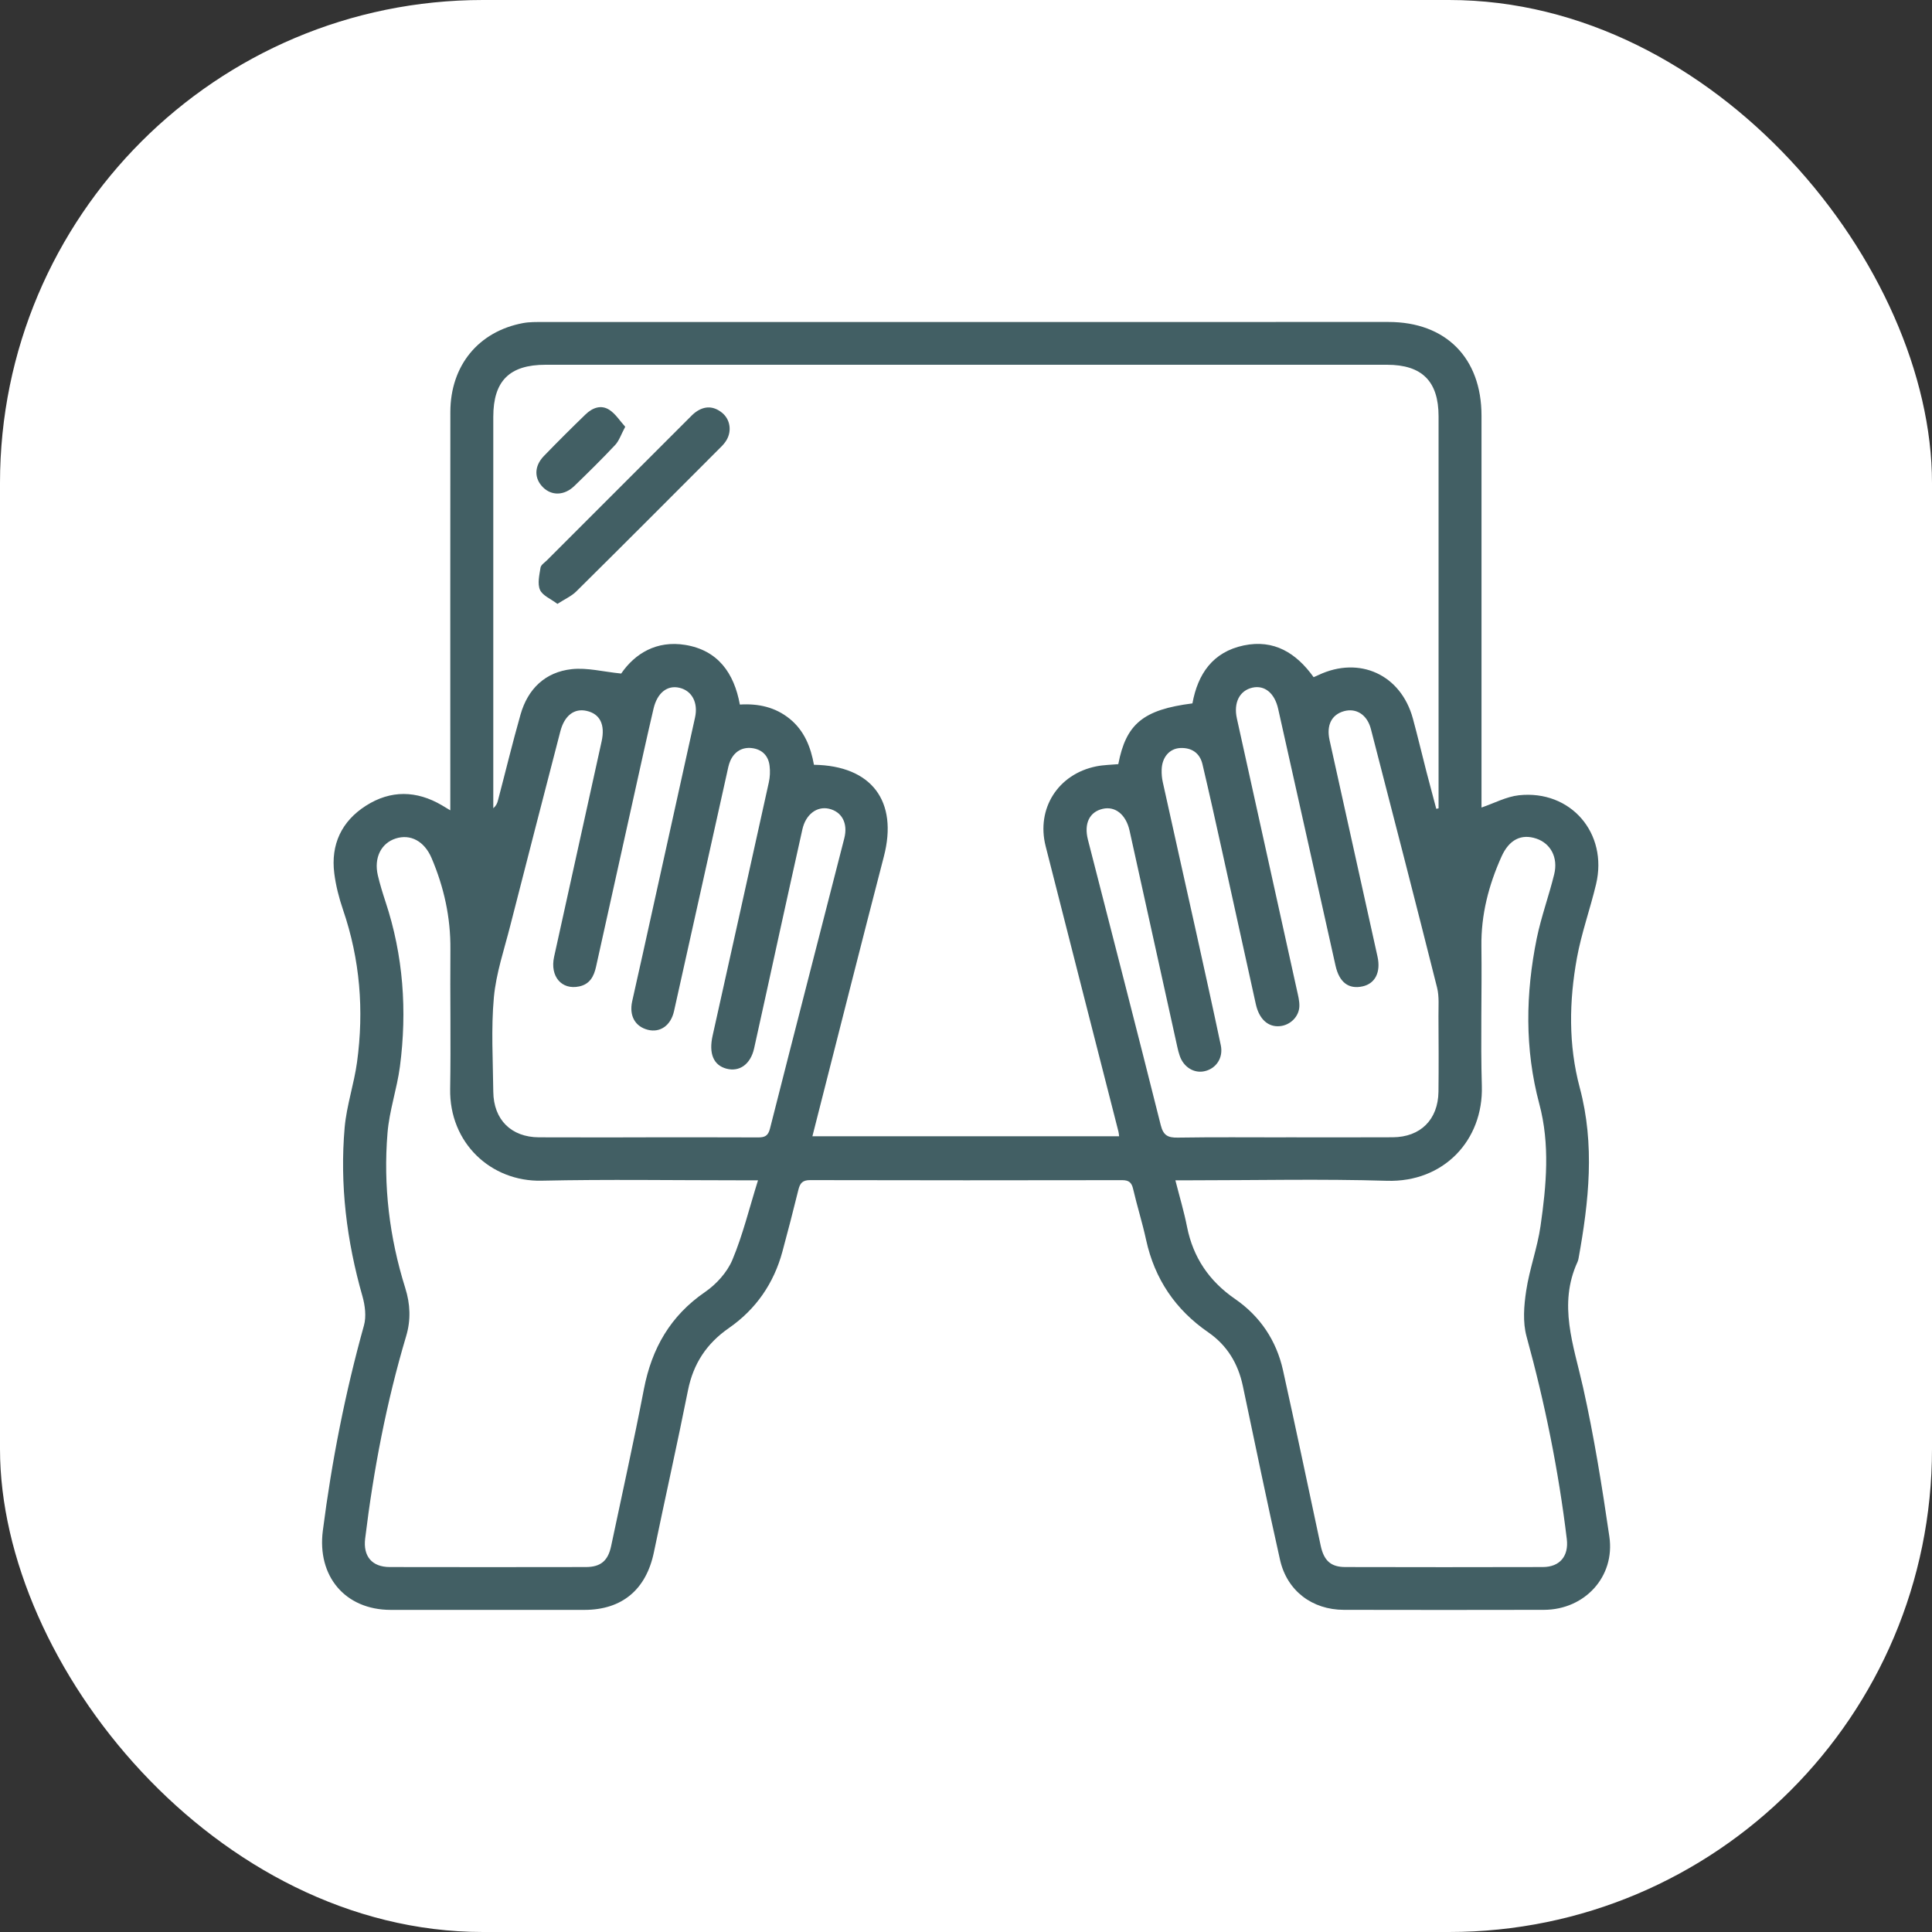 <svg width="40" height="40" viewBox="0 0 40 40" fill="none" xmlns="http://www.w3.org/2000/svg">
<rect x="0" y="0" width="40" height="40" fill="#333333" stroke="none"/>
<rect width="40" height="40" rx="10" fill="white"/>
<g clip-path="url(#clip0_1286_9995)">
<path d="M9.323 16.777C9.323 16.629 9.323 16.525 9.323 16.422C9.323 13.791 9.321 11.161 9.324 8.531C9.325 7.57 9.905 6.862 10.829 6.689C10.964 6.664 11.105 6.667 11.244 6.667C17.078 6.666 22.913 6.666 28.747 6.666C29.933 6.666 30.672 7.409 30.673 8.604C30.674 11.208 30.673 13.812 30.673 16.416C30.673 16.52 30.673 16.624 30.673 16.719C30.935 16.63 31.185 16.494 31.447 16.465C32.521 16.35 33.295 17.25 33.045 18.306C32.923 18.819 32.742 19.319 32.648 19.836C32.486 20.73 32.47 21.631 32.707 22.519C33.023 23.699 32.896 24.873 32.683 26.049C32.678 26.074 32.673 26.101 32.662 26.124C32.254 27.01 32.581 27.854 32.775 28.721C33.003 29.741 33.169 30.778 33.32 31.813C33.442 32.645 32.809 33.328 31.965 33.33C30.585 33.333 29.204 33.333 27.824 33.33C27.169 33.329 26.647 32.938 26.502 32.296C26.232 31.098 25.985 29.894 25.731 28.692C25.633 28.231 25.407 27.855 25.017 27.585C24.336 27.116 23.906 26.481 23.729 25.671C23.652 25.317 23.542 24.969 23.46 24.616C23.429 24.48 23.37 24.434 23.232 24.434C21.079 24.438 18.925 24.438 16.772 24.433C16.615 24.433 16.564 24.496 16.53 24.632C16.425 25.061 16.314 25.487 16.199 25.913C16.02 26.574 15.649 27.109 15.088 27.498C14.629 27.817 14.354 28.234 14.244 28.785C14.02 29.906 13.77 31.02 13.538 32.139C13.378 32.91 12.88 33.33 12.101 33.331C10.764 33.331 9.428 33.332 8.09 33.331C7.14 33.33 6.563 32.628 6.684 31.691C6.868 30.254 7.146 28.839 7.535 27.443C7.587 27.257 7.558 27.028 7.504 26.837C7.177 25.692 7.032 24.526 7.136 23.34C7.177 22.886 7.33 22.444 7.392 21.991C7.538 20.92 7.455 19.866 7.102 18.836C7.019 18.592 6.953 18.337 6.921 18.082C6.845 17.484 7.073 17.002 7.577 16.681C8.089 16.354 8.624 16.364 9.15 16.673C9.194 16.698 9.236 16.725 9.323 16.777ZM29.735 16.746C29.751 16.743 29.767 16.739 29.784 16.736C29.784 16.66 29.784 16.585 29.784 16.509C29.784 13.88 29.784 11.25 29.784 8.62C29.784 7.894 29.441 7.552 28.717 7.552C22.91 7.552 17.102 7.552 11.295 7.552C10.549 7.552 10.213 7.886 10.213 8.63C10.213 11.25 10.213 13.872 10.213 16.493C10.213 16.573 10.213 16.654 10.213 16.734C10.271 16.684 10.295 16.631 10.309 16.575C10.465 15.982 10.609 15.384 10.777 14.794C10.928 14.262 11.288 13.914 11.837 13.854C12.156 13.819 12.489 13.908 12.861 13.945C13.148 13.527 13.597 13.256 14.187 13.352C14.864 13.463 15.198 13.933 15.318 14.587C15.704 14.563 16.052 14.641 16.35 14.882C16.654 15.129 16.786 15.47 16.852 15.834C18.047 15.852 18.598 16.588 18.299 17.735C18.068 18.622 17.842 19.51 17.615 20.399C17.35 21.437 17.087 22.475 16.82 23.525H23.17C23.164 23.479 23.163 23.453 23.156 23.428C22.654 21.459 22.148 19.49 21.649 17.52C21.451 16.738 21.908 16.024 22.7 15.866C22.849 15.836 23.005 15.835 23.153 15.821C23.313 14.985 23.672 14.692 24.688 14.563C24.799 13.952 25.11 13.498 25.75 13.363C26.376 13.232 26.838 13.519 27.197 14.02C27.237 14.003 27.267 13.991 27.297 13.976C28.147 13.575 29.004 13.967 29.252 14.876C29.352 15.243 29.439 15.614 29.534 15.982C29.6 16.237 29.669 16.491 29.736 16.745L29.735 16.746ZM24.335 24.437C24.423 24.783 24.515 25.088 24.576 25.399C24.703 26.037 25.035 26.524 25.57 26.893C26.089 27.251 26.426 27.753 26.563 28.369C26.831 29.577 27.084 30.788 27.343 31.999C27.409 32.311 27.553 32.444 27.854 32.444C29.217 32.447 30.58 32.448 31.943 32.444C32.295 32.443 32.481 32.217 32.439 31.866C32.268 30.446 31.985 29.049 31.605 27.668C31.525 27.374 31.551 27.034 31.598 26.725C31.666 26.273 31.83 25.836 31.895 25.384C32.016 24.542 32.094 23.692 31.869 22.853C31.565 21.714 31.585 20.57 31.817 19.427C31.909 18.98 32.069 18.546 32.178 18.101C32.263 17.753 32.104 17.463 31.81 17.363C31.496 17.257 31.244 17.384 31.087 17.735C30.821 18.326 30.662 18.939 30.671 19.595C30.683 20.559 30.652 21.523 30.68 22.485C30.712 23.609 29.889 24.483 28.714 24.447C27.361 24.406 26.006 24.437 24.651 24.437C24.559 24.437 24.466 24.437 24.336 24.437H24.335ZM15.694 24.437C15.506 24.437 15.403 24.437 15.301 24.437C13.938 24.437 12.575 24.415 11.212 24.445C10.163 24.468 9.301 23.662 9.32 22.546C9.336 21.583 9.317 20.619 9.325 19.656C9.331 18.994 9.192 18.367 8.934 17.762C8.785 17.416 8.499 17.262 8.193 17.36C7.891 17.457 7.739 17.759 7.822 18.12C7.865 18.305 7.922 18.488 7.981 18.668C8.351 19.783 8.431 20.925 8.28 22.082C8.219 22.544 8.06 22.995 8.023 23.457C7.933 24.547 8.062 25.62 8.39 26.666C8.495 26.998 8.509 27.329 8.409 27.663C8 29.035 7.733 30.436 7.56 31.856C7.516 32.22 7.7 32.443 8.069 32.444C9.423 32.447 10.778 32.446 12.132 32.444C12.438 32.443 12.589 32.313 12.653 32.009C12.881 30.925 13.123 29.844 13.332 28.757C13.495 27.916 13.879 27.243 14.597 26.75C14.83 26.59 15.053 26.344 15.162 26.087C15.377 25.575 15.509 25.028 15.694 24.436V24.437ZM26.623 23.547C27.36 23.547 28.098 23.55 28.835 23.546C29.409 23.543 29.774 23.181 29.782 22.603C29.788 22.083 29.785 21.562 29.782 21.041C29.78 20.843 29.8 20.635 29.753 20.447C29.304 18.66 28.844 16.877 28.383 15.094C28.306 14.796 28.079 14.654 27.826 14.724C27.569 14.796 27.459 15.014 27.527 15.322C27.858 16.817 28.189 18.311 28.52 19.806C28.591 20.129 28.471 20.365 28.21 20.422C27.922 20.485 27.729 20.34 27.651 19.994C27.255 18.222 26.861 16.449 26.463 14.676C26.389 14.347 26.181 14.181 25.93 14.237C25.665 14.297 25.536 14.546 25.608 14.874C26.022 16.749 26.437 18.624 26.851 20.499C26.875 20.608 26.905 20.721 26.902 20.831C26.896 21.047 26.716 21.223 26.503 21.245C26.259 21.271 26.069 21.104 26 20.788C25.768 19.741 25.54 18.693 25.308 17.646C25.174 17.038 25.039 16.43 24.896 15.823C24.841 15.589 24.67 15.476 24.435 15.487C24.209 15.499 24.058 15.682 24.051 15.934C24.048 16.02 24.055 16.108 24.074 16.192C24.303 17.231 24.536 18.269 24.767 19.308C24.938 20.085 25.111 20.862 25.275 21.64C25.33 21.898 25.183 22.121 24.944 22.177C24.724 22.23 24.503 22.094 24.424 21.856C24.404 21.798 24.389 21.739 24.376 21.68C24.046 20.185 23.716 18.691 23.386 17.195C23.312 16.865 23.09 16.686 22.831 16.746C22.557 16.809 22.439 17.049 22.524 17.384C23.028 19.352 23.537 21.32 24.031 23.291C24.085 23.507 24.177 23.556 24.383 23.553C25.129 23.541 25.875 23.548 26.622 23.548L26.623 23.547ZM13.373 23.547C14.146 23.547 14.918 23.545 15.691 23.549C15.831 23.55 15.903 23.521 15.942 23.365C16.45 21.361 16.968 19.36 17.48 17.357C17.56 17.044 17.43 16.806 17.163 16.744C16.911 16.687 16.682 16.862 16.613 17.169C16.454 17.878 16.299 18.588 16.142 19.298C15.966 20.1 15.792 20.904 15.613 21.706C15.539 22.035 15.31 22.198 15.038 22.125C14.772 22.053 14.671 21.812 14.754 21.442C15.143 19.694 15.532 17.946 15.918 16.197C15.942 16.088 15.947 15.971 15.934 15.861C15.911 15.645 15.776 15.513 15.564 15.488C15.364 15.466 15.208 15.561 15.123 15.745C15.084 15.83 15.069 15.926 15.048 16.019C14.683 17.658 14.321 19.296 13.955 20.934C13.888 21.234 13.666 21.385 13.413 21.321C13.149 21.253 13.024 21.031 13.088 20.734C13.158 20.413 13.232 20.093 13.303 19.772C13.666 18.133 14.029 16.494 14.39 14.855C14.458 14.547 14.326 14.301 14.068 14.24C13.815 14.18 13.608 14.344 13.531 14.671C13.462 14.966 13.395 15.261 13.329 15.557C12.999 17.044 12.669 18.53 12.34 20.017C12.296 20.215 12.212 20.376 11.992 20.423C11.628 20.501 11.383 20.215 11.472 19.81C11.799 18.323 12.127 16.836 12.456 15.349C12.532 15.002 12.423 14.78 12.145 14.718C11.889 14.66 11.686 14.814 11.601 15.143C11.254 16.483 10.907 17.822 10.565 19.163C10.44 19.657 10.271 20.149 10.225 20.651C10.166 21.297 10.206 21.952 10.213 22.603C10.219 23.182 10.584 23.544 11.158 23.547C11.896 23.55 12.634 23.548 13.371 23.548L13.373 23.547Z" fill="#425F64"/>
<path d="M11.541 12.503C11.401 12.397 11.231 12.33 11.18 12.212C11.124 12.083 11.167 11.905 11.191 11.752C11.2 11.695 11.277 11.647 11.326 11.598C12.306 10.617 13.287 9.636 14.268 8.656C14.311 8.613 14.353 8.568 14.402 8.533C14.587 8.399 14.773 8.403 14.95 8.546C15.116 8.681 15.155 8.919 15.043 9.11C15.009 9.169 14.961 9.221 14.912 9.269C13.92 10.263 12.928 11.258 11.93 12.246C11.831 12.344 11.694 12.403 11.541 12.503V12.503Z" fill="#425F64"/>
<path d="M12.945 8.835C12.859 8.995 12.819 9.124 12.736 9.213C12.463 9.504 12.178 9.784 11.891 10.062C11.684 10.262 11.423 10.268 11.243 10.09C11.057 9.906 11.057 9.653 11.259 9.443C11.542 9.15 11.831 8.862 12.124 8.579C12.265 8.443 12.445 8.372 12.62 8.488C12.745 8.57 12.831 8.71 12.945 8.836V8.835Z" fill="#425F64"/>
</g>
<defs>
<clipPath id="clip0_1286_9995">
<rect width="26.667" height="26.667" fill="white" transform="translate(6.668 6.666)"/>
</clipPath>
</defs>
</svg>
